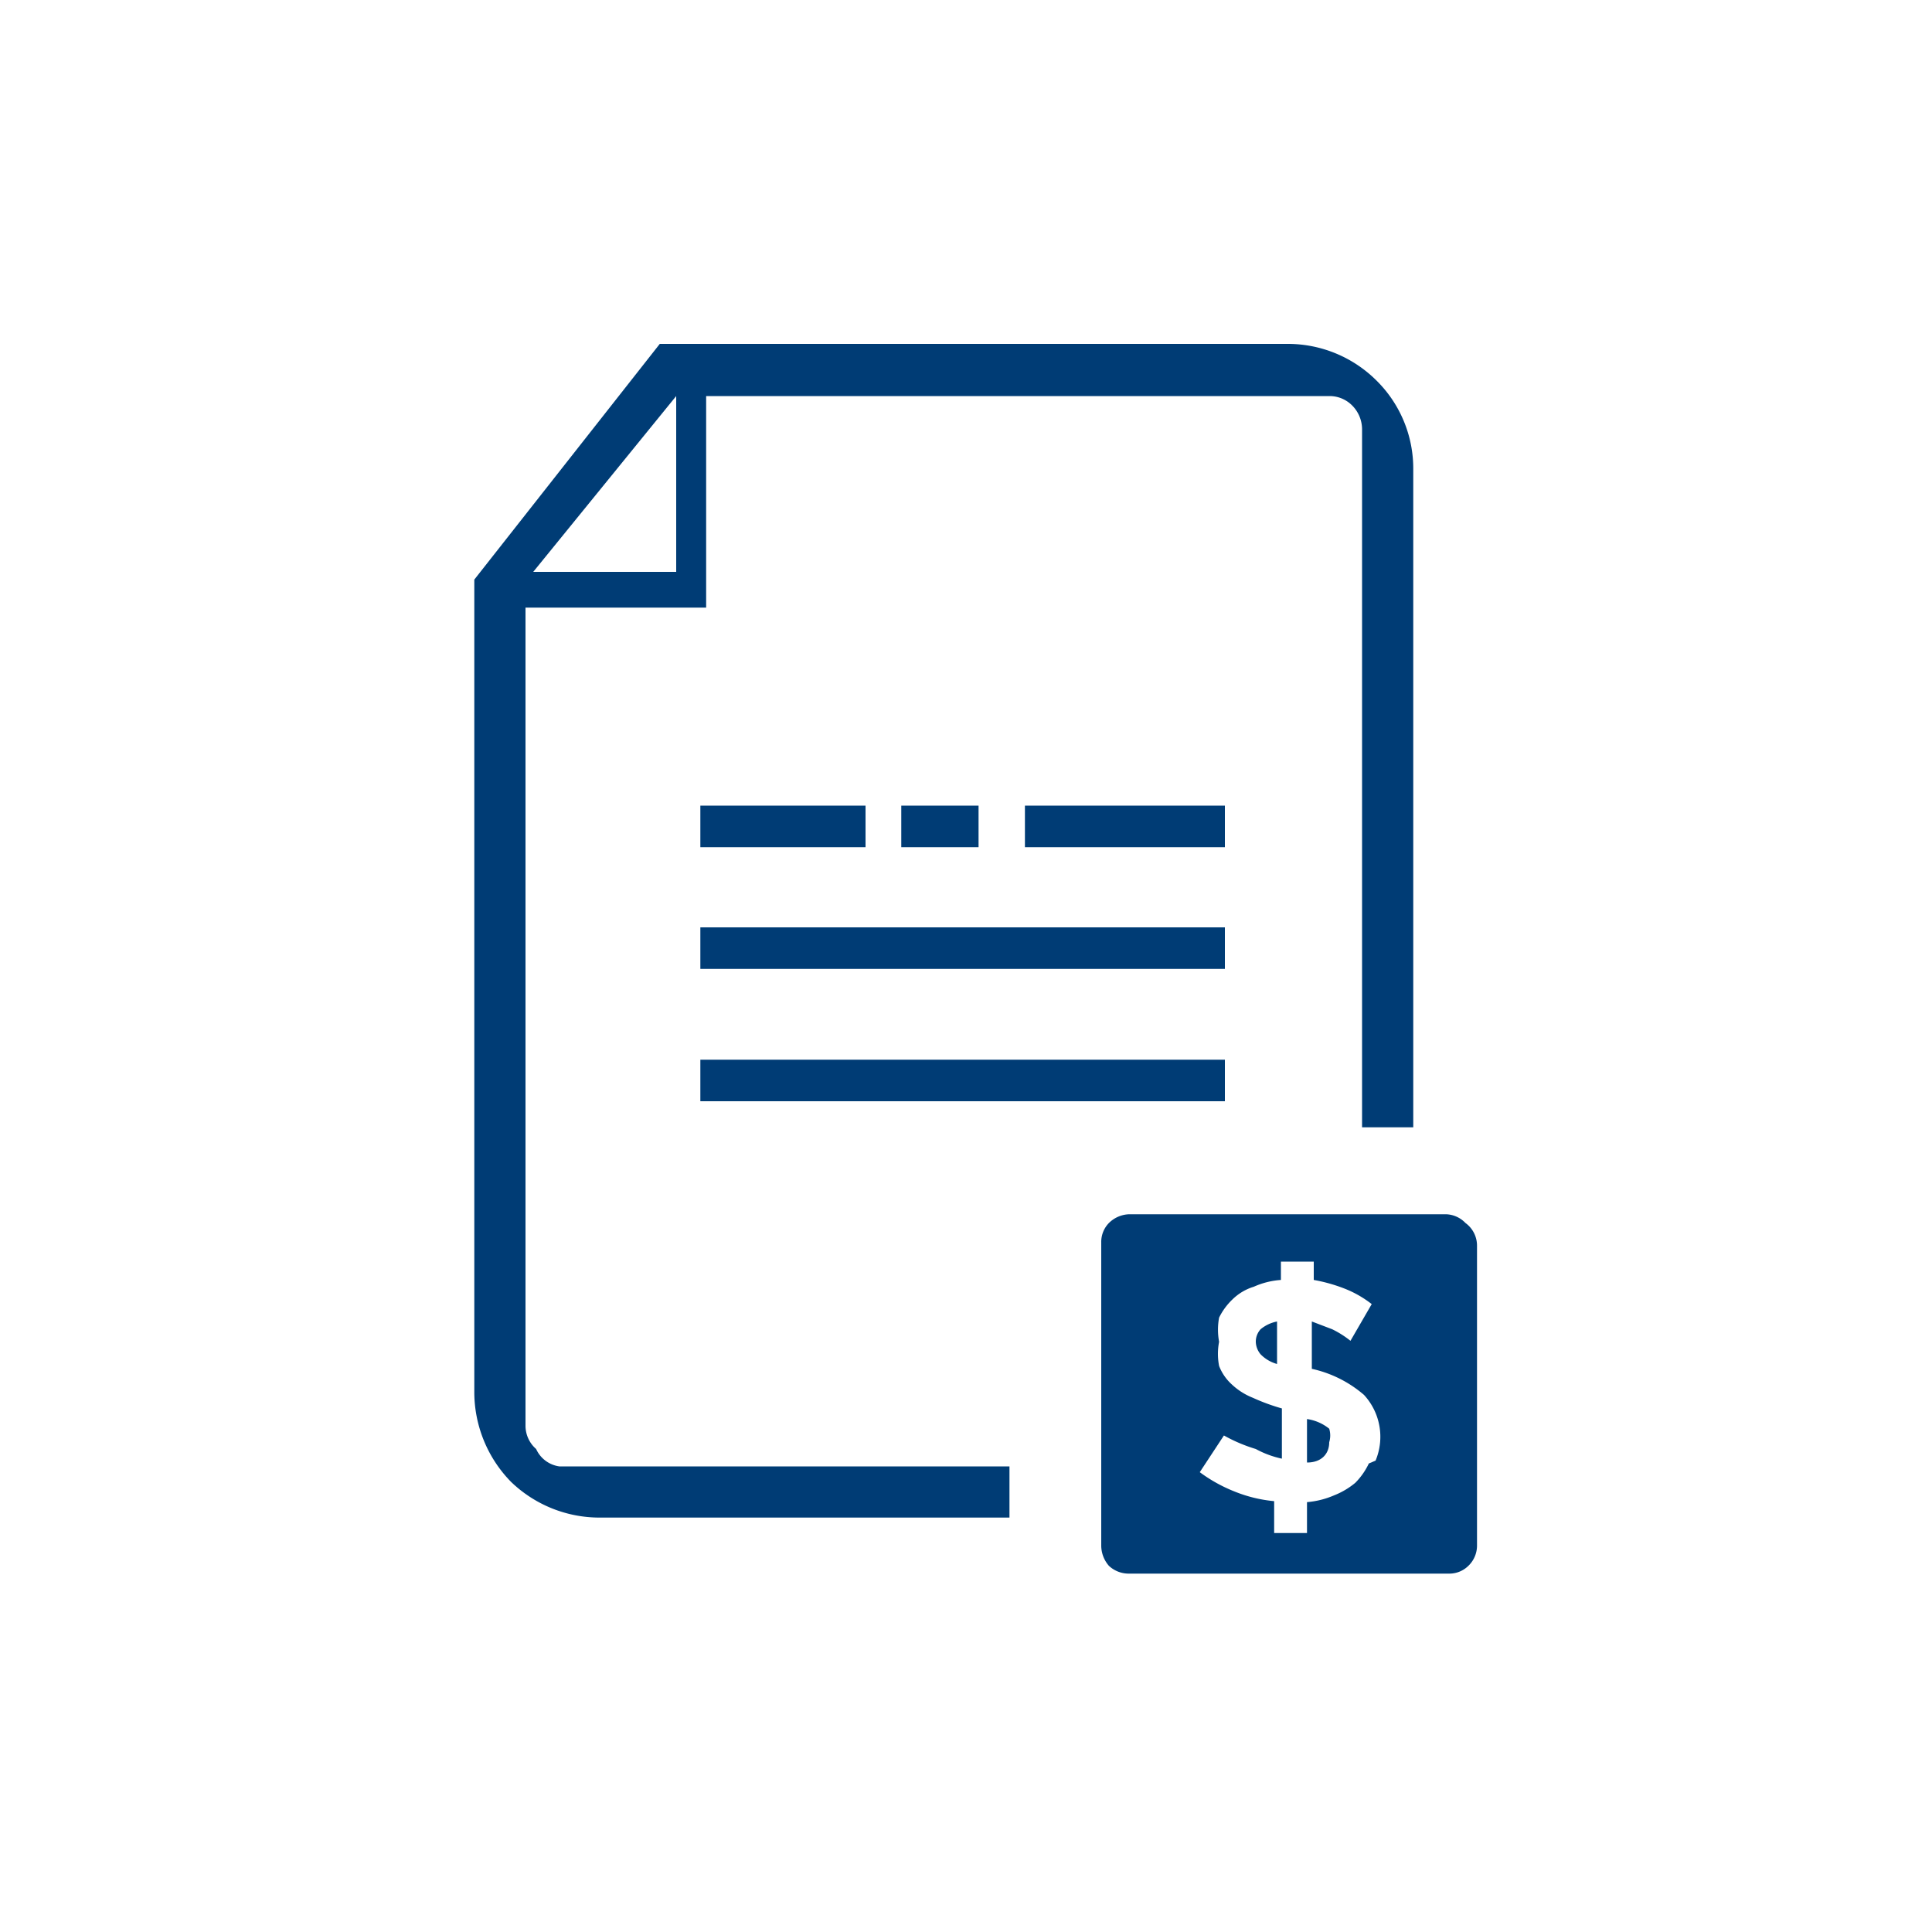 <svg xmlns="http://www.w3.org/2000/svg" viewBox="0 0 20 20"><defs><style>.a{fill:#003c75;}</style></defs><path class="a" d="M5.55,15h0a.32.32,0,0,1-.11-.24V6.29l1.87,0V4.1h6.46A.33.33,0,0,1,14,4.2v0a.35.35,0,0,1,.1.24v7.23h.53V4.86a1.28,1.28,0,0,0-.38-.92h0a1.3,1.3,0,0,0-.91-.38H6.83L4.91,6v8.42a1.33,1.33,0,0,0,.38.92h0a1.32,1.32,0,0,0,.92.37h4.24v-.53H5.79A.31.31,0,0,1,5.55,15ZM7,4.1,7,5.92H5.52Z"/><path class="a" d="M13.53,14.69v.45c.15,0,.23-.09.23-.21a.24.24,0,0,0,0-.14A.47.47,0,0,0,13.53,14.69Z"/><path class="a" d="M13,13.89a.21.21,0,0,0,.05.13.38.38,0,0,0,.17.1v-.44a.38.38,0,0,0-.17.08A.19.19,0,0,0,13,13.89Z"/><path class="a" d="M15.17,12.66a.29.29,0,0,0-.2-.09H11.69a.31.31,0,0,0-.21.09h0a.28.28,0,0,0-.08.2V16a.32.32,0,0,0,.08.21h0a.3.3,0,0,0,.21.08H15a.28.28,0,0,0,.2-.08h0a.29.29,0,0,0,.09-.21v-3.1A.29.29,0,0,0,15.17,12.66Zm-1,2.49a.72.72,0,0,1-.14.2.8.8,0,0,1-.22.13.89.89,0,0,1-.28.07v.32h-.34v-.33a1.45,1.45,0,0,1-.41-.1,1.58,1.58,0,0,1-.36-.2l.25-.38A1.64,1.64,0,0,0,13,15a1,1,0,0,0,.27.1v-.52a2.09,2.09,0,0,1-.3-.11.69.69,0,0,1-.22-.14.5.5,0,0,1-.13-.19.66.66,0,0,1,0-.25.69.69,0,0,1,0-.25.67.67,0,0,1,.14-.19.54.54,0,0,1,.22-.13.82.82,0,0,1,.28-.07v-.19h.34v.19a1.68,1.68,0,0,1,.32.09,1.12,1.12,0,0,1,.28.16l-.22.38a1,1,0,0,0-.19-.12l-.21-.08v.49a1.23,1.23,0,0,1,.54.27.64.64,0,0,1,.12.68Z"/><rect class="a" x="7.25" y="10.97" width="5.43" height="0.43"/><rect class="a" x="7.25" y="9.6" width="5.43" height="0.43"/><rect class="a" x="7.25" y="8.34" width="1.71" height="0.43"/><rect class="a" x="9.33" y="8.34" width="0.8" height="0.43"/><rect class="a" x="10.61" y="8.34" width="2.07" height="0.43"/></svg>